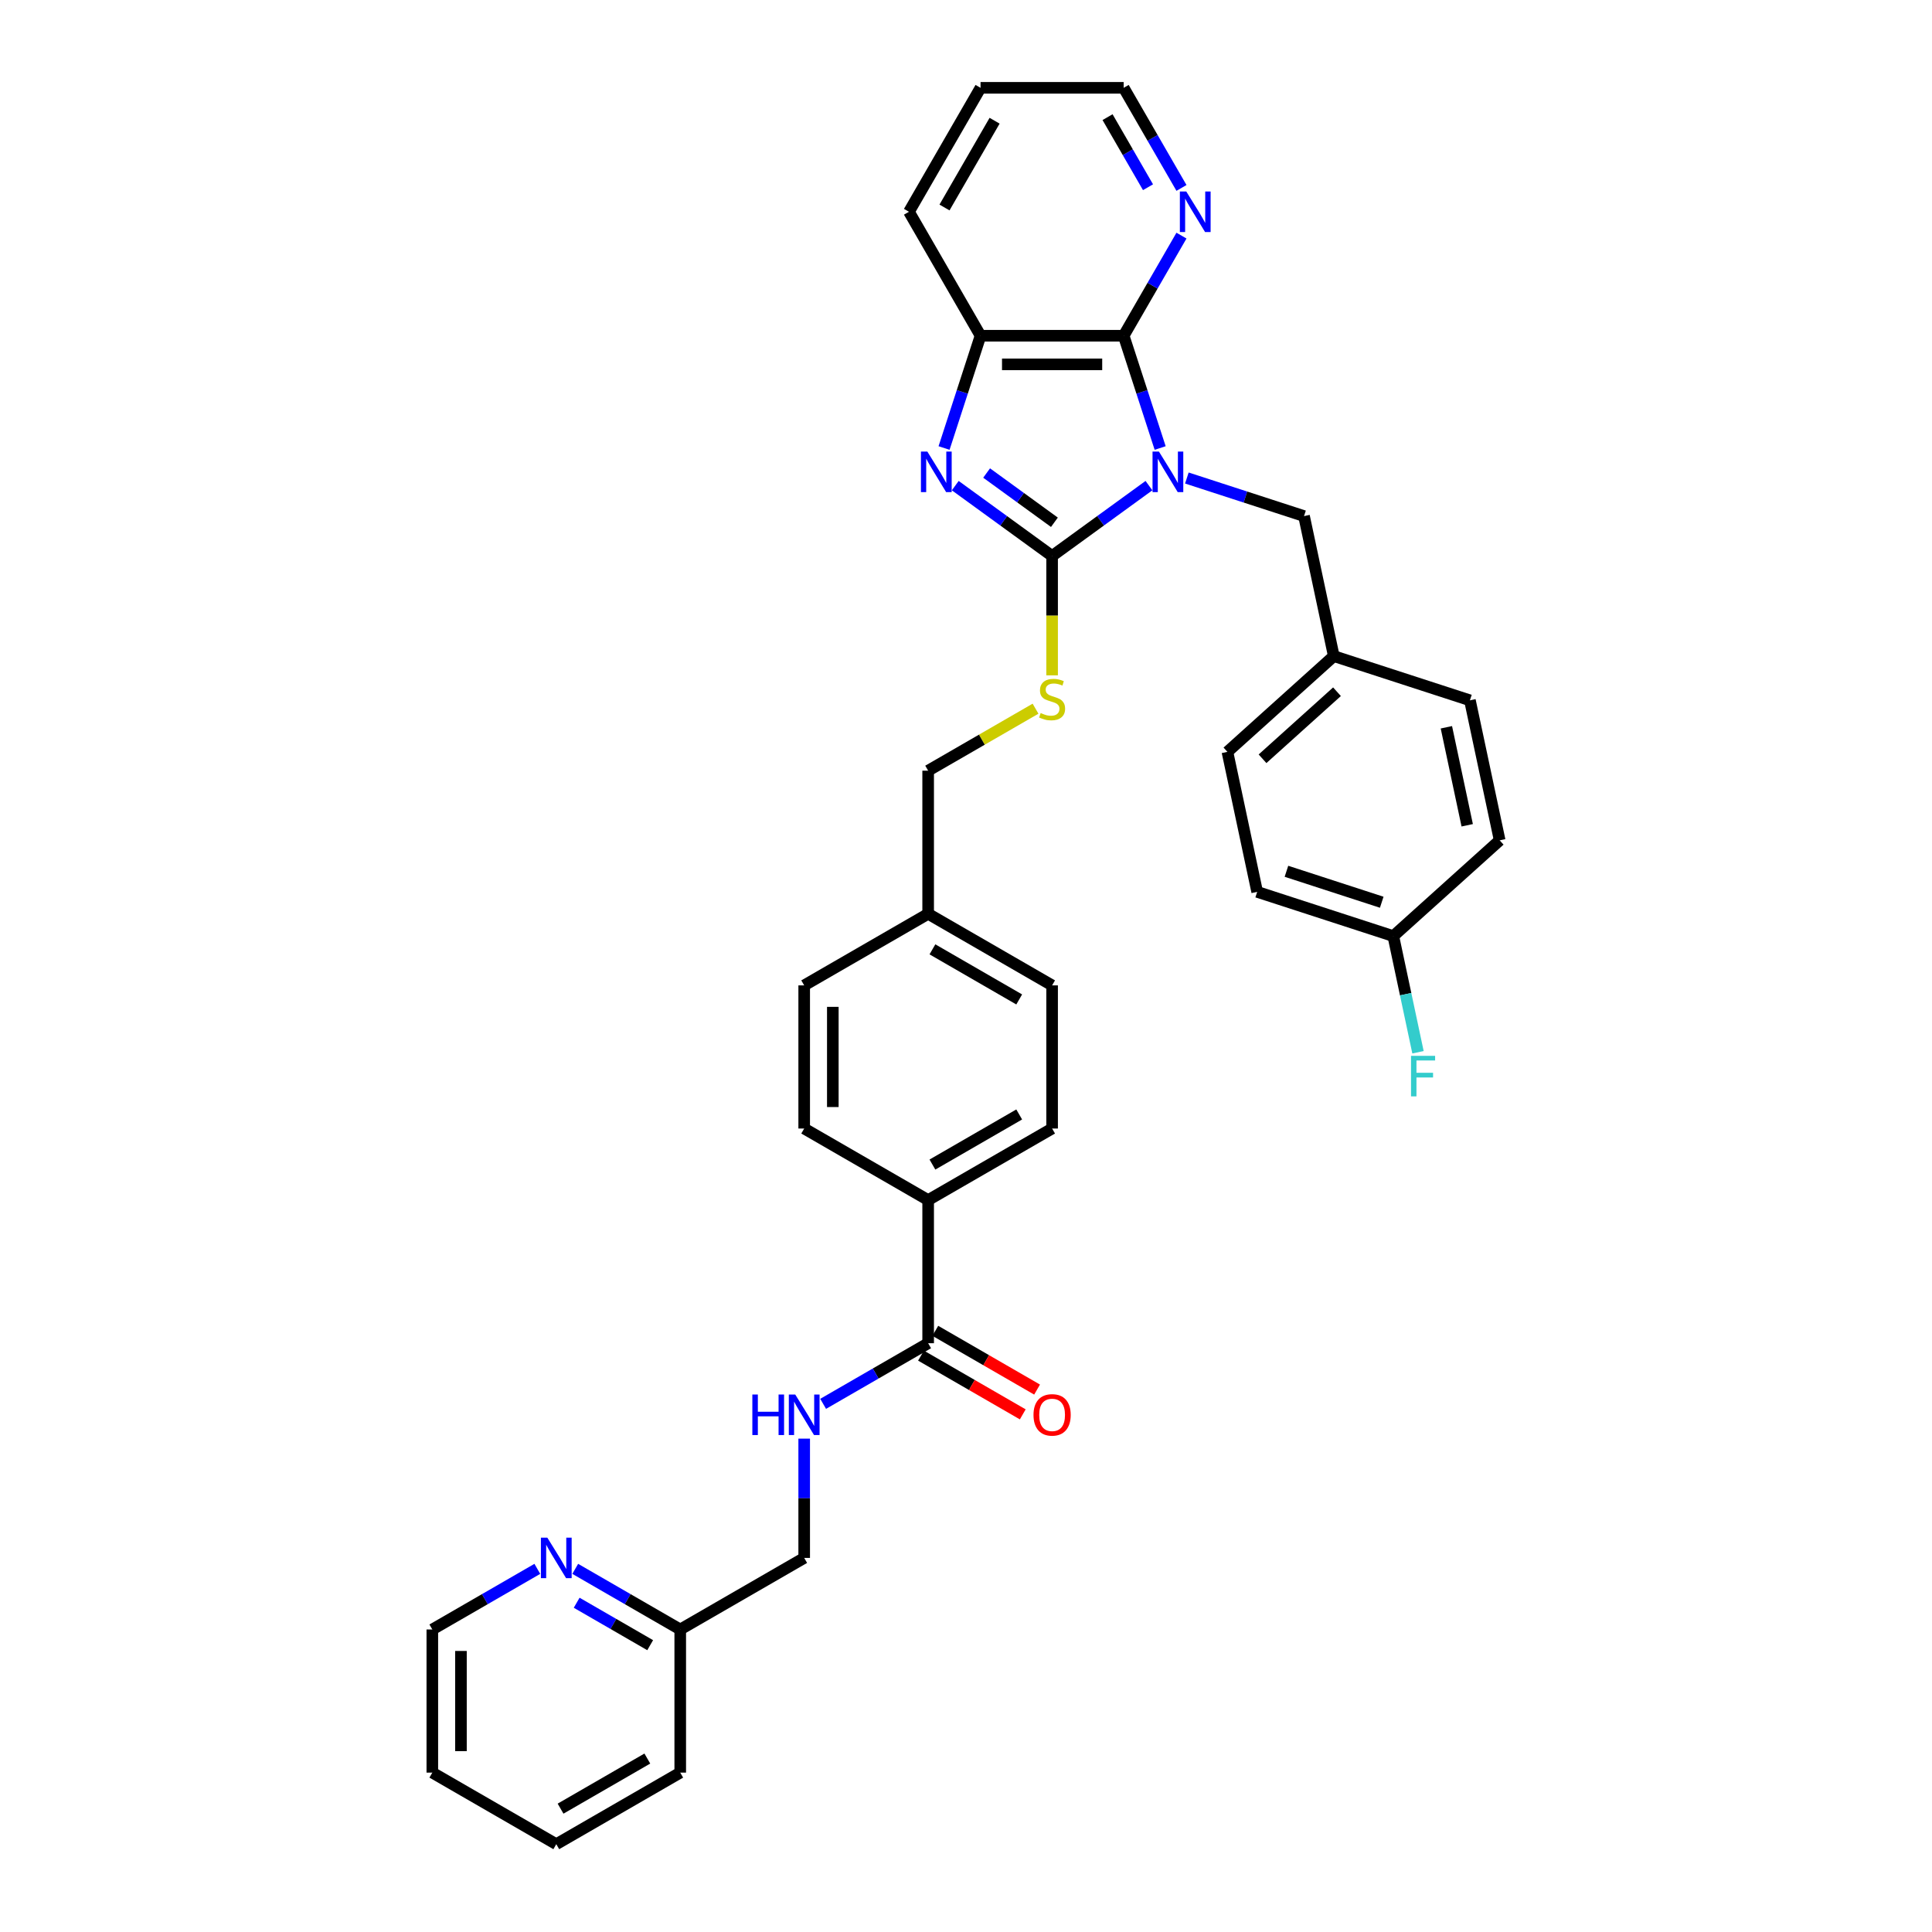 <?xml version='1.0' encoding='iso-8859-1'?>
<svg version='1.1' baseProfile='full'
              xmlns='http://www.w3.org/2000/svg'
                      xmlns:rdkit='http://www.rdkit.org/xml'
                      xmlns:xlink='http://www.w3.org/1999/xlink'
                  xml:space='preserve'
width='1000px' height='1000px' viewBox='0 0 1000 1000'>
<!-- END OF HEADER -->
<rect style='opacity:1.0;fill:#FFFFFF;stroke:none' width='1000' height='1000' x='0' y='0'> </rect>
<path class='bond-0' d='M 594.696,251.36 L 569.632,269.569' style='fill:none;fill-rule:evenodd;stroke:#0000FF;stroke-width:6px;stroke-linecap:butt;stroke-linejoin:miter;stroke-opacity:1' />
<path class='bond-0' d='M 569.632,269.569 L 544.569,287.779' style='fill:none;fill-rule:evenodd;stroke:#000000;stroke-width:6px;stroke-linecap:butt;stroke-linejoin:miter;stroke-opacity:1' />
<path class='bond-2' d='M 600.494,231.89 L 591.053,202.832' style='fill:none;fill-rule:evenodd;stroke:#0000FF;stroke-width:6px;stroke-linecap:butt;stroke-linejoin:miter;stroke-opacity:1' />
<path class='bond-2' d='M 591.053,202.832 L 581.611,173.774' style='fill:none;fill-rule:evenodd;stroke:#000000;stroke-width:6px;stroke-linecap:butt;stroke-linejoin:miter;stroke-opacity:1' />
<path class='bond-6' d='M 614.314,247.42 L 644.639,257.273' style='fill:none;fill-rule:evenodd;stroke:#0000FF;stroke-width:6px;stroke-linecap:butt;stroke-linejoin:miter;stroke-opacity:1' />
<path class='bond-6' d='M 644.639,257.273 L 674.964,267.127' style='fill:none;fill-rule:evenodd;stroke:#000000;stroke-width:6px;stroke-linecap:butt;stroke-linejoin:miter;stroke-opacity:1' />
<path class='bond-1' d='M 544.569,287.779 L 519.505,269.569' style='fill:none;fill-rule:evenodd;stroke:#000000;stroke-width:6px;stroke-linecap:butt;stroke-linejoin:miter;stroke-opacity:1' />
<path class='bond-1' d='M 519.505,269.569 L 494.441,251.36' style='fill:none;fill-rule:evenodd;stroke:#0000FF;stroke-width:6px;stroke-linecap:butt;stroke-linejoin:miter;stroke-opacity:1' />
<path class='bond-1' d='M 545.759,270.329 L 528.214,257.582' style='fill:none;fill-rule:evenodd;stroke:#000000;stroke-width:6px;stroke-linecap:butt;stroke-linejoin:miter;stroke-opacity:1' />
<path class='bond-1' d='M 528.214,257.582 L 510.67,244.835' style='fill:none;fill-rule:evenodd;stroke:#0000FF;stroke-width:6px;stroke-linecap:butt;stroke-linejoin:miter;stroke-opacity:1' />
<path class='bond-5' d='M 544.569,287.779 L 544.569,318.665' style='fill:none;fill-rule:evenodd;stroke:#000000;stroke-width:6px;stroke-linecap:butt;stroke-linejoin:miter;stroke-opacity:1' />
<path class='bond-5' d='M 544.569,318.665 L 544.569,349.551' style='fill:none;fill-rule:evenodd;stroke:#CCCC00;stroke-width:6px;stroke-linecap:butt;stroke-linejoin:miter;stroke-opacity:1' />
<path class='bond-34' d='M 488.643,231.89 L 498.084,202.832' style='fill:none;fill-rule:evenodd;stroke:#0000FF;stroke-width:6px;stroke-linecap:butt;stroke-linejoin:miter;stroke-opacity:1' />
<path class='bond-34' d='M 498.084,202.832 L 507.526,173.774' style='fill:none;fill-rule:evenodd;stroke:#000000;stroke-width:6px;stroke-linecap:butt;stroke-linejoin:miter;stroke-opacity:1' />
<path class='bond-3' d='M 581.611,173.774 L 507.526,173.774' style='fill:none;fill-rule:evenodd;stroke:#000000;stroke-width:6px;stroke-linecap:butt;stroke-linejoin:miter;stroke-opacity:1' />
<path class='bond-3' d='M 570.498,188.591 L 518.639,188.591' style='fill:none;fill-rule:evenodd;stroke:#000000;stroke-width:6px;stroke-linecap:butt;stroke-linejoin:miter;stroke-opacity:1' />
<path class='bond-7' d='M 581.611,173.774 L 596.57,147.865' style='fill:none;fill-rule:evenodd;stroke:#000000;stroke-width:6px;stroke-linecap:butt;stroke-linejoin:miter;stroke-opacity:1' />
<path class='bond-7' d='M 596.57,147.865 L 611.528,121.957' style='fill:none;fill-rule:evenodd;stroke:#0000FF;stroke-width:6px;stroke-linecap:butt;stroke-linejoin:miter;stroke-opacity:1' />
<path class='bond-27' d='M 507.526,173.774 L 470.483,109.614' style='fill:none;fill-rule:evenodd;stroke:#000000;stroke-width:6px;stroke-linecap:butt;stroke-linejoin:miter;stroke-opacity:1' />
<path class='bond-4' d='M 480.409,695.247 L 480.409,621.162' style='fill:none;fill-rule:evenodd;stroke:#000000;stroke-width:6px;stroke-linecap:butt;stroke-linejoin:miter;stroke-opacity:1' />
<path class='bond-8' d='M 480.409,695.247 L 453.234,710.937' style='fill:none;fill-rule:evenodd;stroke:#000000;stroke-width:6px;stroke-linecap:butt;stroke-linejoin:miter;stroke-opacity:1' />
<path class='bond-8' d='M 453.234,710.937 L 426.058,726.627' style='fill:none;fill-rule:evenodd;stroke:#0000FF;stroke-width:6px;stroke-linecap:butt;stroke-linejoin:miter;stroke-opacity:1' />
<path class='bond-11' d='M 476.705,701.663 L 503.043,716.87' style='fill:none;fill-rule:evenodd;stroke:#000000;stroke-width:6px;stroke-linecap:butt;stroke-linejoin:miter;stroke-opacity:1' />
<path class='bond-11' d='M 503.043,716.87 L 529.381,732.076' style='fill:none;fill-rule:evenodd;stroke:#FF0000;stroke-width:6px;stroke-linecap:butt;stroke-linejoin:miter;stroke-opacity:1' />
<path class='bond-11' d='M 484.113,688.831 L 510.451,704.038' style='fill:none;fill-rule:evenodd;stroke:#000000;stroke-width:6px;stroke-linecap:butt;stroke-linejoin:miter;stroke-opacity:1' />
<path class='bond-11' d='M 510.451,704.038 L 536.79,719.244' style='fill:none;fill-rule:evenodd;stroke:#FF0000;stroke-width:6px;stroke-linecap:butt;stroke-linejoin:miter;stroke-opacity:1' />
<path class='bond-15' d='M 535.99,366.817 L 508.199,382.862' style='fill:none;fill-rule:evenodd;stroke:#CCCC00;stroke-width:6px;stroke-linecap:butt;stroke-linejoin:miter;stroke-opacity:1' />
<path class='bond-15' d='M 508.199,382.862 L 480.409,398.907' style='fill:none;fill-rule:evenodd;stroke:#000000;stroke-width:6px;stroke-linecap:butt;stroke-linejoin:miter;stroke-opacity:1' />
<path class='bond-14' d='M 674.964,267.127 L 690.367,339.593' style='fill:none;fill-rule:evenodd;stroke:#000000;stroke-width:6px;stroke-linecap:butt;stroke-linejoin:miter;stroke-opacity:1' />
<path class='bond-28' d='M 611.528,97.272 L 596.57,71.363' style='fill:none;fill-rule:evenodd;stroke:#0000FF;stroke-width:6px;stroke-linecap:butt;stroke-linejoin:miter;stroke-opacity:1' />
<path class='bond-28' d='M 596.57,71.363 L 581.611,45.455' style='fill:none;fill-rule:evenodd;stroke:#000000;stroke-width:6px;stroke-linecap:butt;stroke-linejoin:miter;stroke-opacity:1' />
<path class='bond-28' d='M 594.208,96.907 L 583.738,78.772' style='fill:none;fill-rule:evenodd;stroke:#0000FF;stroke-width:6px;stroke-linecap:butt;stroke-linejoin:miter;stroke-opacity:1' />
<path class='bond-28' d='M 583.738,78.772 L 573.267,60.636' style='fill:none;fill-rule:evenodd;stroke:#000000;stroke-width:6px;stroke-linecap:butt;stroke-linejoin:miter;stroke-opacity:1' />
<path class='bond-16' d='M 416.249,744.633 L 416.249,775.504' style='fill:none;fill-rule:evenodd;stroke:#0000FF;stroke-width:6px;stroke-linecap:butt;stroke-linejoin:miter;stroke-opacity:1' />
<path class='bond-16' d='M 416.249,775.504 L 416.249,806.375' style='fill:none;fill-rule:evenodd;stroke:#000000;stroke-width:6px;stroke-linecap:butt;stroke-linejoin:miter;stroke-opacity:1' />
<path class='bond-9' d='M 480.409,621.162 L 544.569,584.12' style='fill:none;fill-rule:evenodd;stroke:#000000;stroke-width:6px;stroke-linecap:butt;stroke-linejoin:miter;stroke-opacity:1' />
<path class='bond-9' d='M 482.624,602.774 L 527.536,576.844' style='fill:none;fill-rule:evenodd;stroke:#000000;stroke-width:6px;stroke-linecap:butt;stroke-linejoin:miter;stroke-opacity:1' />
<path class='bond-37' d='M 480.409,621.162 L 416.249,584.12' style='fill:none;fill-rule:evenodd;stroke:#000000;stroke-width:6px;stroke-linecap:butt;stroke-linejoin:miter;stroke-opacity:1' />
<path class='bond-10' d='M 297.739,812.038 L 324.914,827.728' style='fill:none;fill-rule:evenodd;stroke:#0000FF;stroke-width:6px;stroke-linecap:butt;stroke-linejoin:miter;stroke-opacity:1' />
<path class='bond-10' d='M 324.914,827.728 L 352.09,843.418' style='fill:none;fill-rule:evenodd;stroke:#000000;stroke-width:6px;stroke-linecap:butt;stroke-linejoin:miter;stroke-opacity:1' />
<path class='bond-10' d='M 298.483,829.577 L 317.506,840.56' style='fill:none;fill-rule:evenodd;stroke:#0000FF;stroke-width:6px;stroke-linecap:butt;stroke-linejoin:miter;stroke-opacity:1' />
<path class='bond-10' d='M 317.506,840.56 L 336.529,851.543' style='fill:none;fill-rule:evenodd;stroke:#000000;stroke-width:6px;stroke-linecap:butt;stroke-linejoin:miter;stroke-opacity:1' />
<path class='bond-29' d='M 278.121,812.038 L 250.946,827.728' style='fill:none;fill-rule:evenodd;stroke:#0000FF;stroke-width:6px;stroke-linecap:butt;stroke-linejoin:miter;stroke-opacity:1' />
<path class='bond-29' d='M 250.946,827.728 L 223.771,843.418' style='fill:none;fill-rule:evenodd;stroke:#000000;stroke-width:6px;stroke-linecap:butt;stroke-linejoin:miter;stroke-opacity:1' />
<path class='bond-12' d='M 416.249,584.12 L 416.249,510.035' style='fill:none;fill-rule:evenodd;stroke:#000000;stroke-width:6px;stroke-linecap:butt;stroke-linejoin:miter;stroke-opacity:1' />
<path class='bond-12' d='M 431.066,573.007 L 431.066,521.147' style='fill:none;fill-rule:evenodd;stroke:#000000;stroke-width:6px;stroke-linecap:butt;stroke-linejoin:miter;stroke-opacity:1' />
<path class='bond-13' d='M 544.569,584.12 L 544.569,510.035' style='fill:none;fill-rule:evenodd;stroke:#000000;stroke-width:6px;stroke-linecap:butt;stroke-linejoin:miter;stroke-opacity:1' />
<path class='bond-23' d='M 690.367,339.593 L 760.826,362.486' style='fill:none;fill-rule:evenodd;stroke:#000000;stroke-width:6px;stroke-linecap:butt;stroke-linejoin:miter;stroke-opacity:1' />
<path class='bond-24' d='M 690.367,339.593 L 635.311,389.165' style='fill:none;fill-rule:evenodd;stroke:#000000;stroke-width:6px;stroke-linecap:butt;stroke-linejoin:miter;stroke-opacity:1' />
<path class='bond-24' d='M 692.023,358.04 L 653.484,392.741' style='fill:none;fill-rule:evenodd;stroke:#000000;stroke-width:6px;stroke-linecap:butt;stroke-linejoin:miter;stroke-opacity:1' />
<path class='bond-19' d='M 480.409,398.907 L 480.409,472.992' style='fill:none;fill-rule:evenodd;stroke:#000000;stroke-width:6px;stroke-linecap:butt;stroke-linejoin:miter;stroke-opacity:1' />
<path class='bond-17' d='M 416.249,806.375 L 352.09,843.418' style='fill:none;fill-rule:evenodd;stroke:#000000;stroke-width:6px;stroke-linecap:butt;stroke-linejoin:miter;stroke-opacity:1' />
<path class='bond-30' d='M 352.09,843.418 L 352.09,917.503' style='fill:none;fill-rule:evenodd;stroke:#000000;stroke-width:6px;stroke-linecap:butt;stroke-linejoin:miter;stroke-opacity:1' />
<path class='bond-18' d='M 721.173,484.525 L 650.714,461.632' style='fill:none;fill-rule:evenodd;stroke:#000000;stroke-width:6px;stroke-linecap:butt;stroke-linejoin:miter;stroke-opacity:1' />
<path class='bond-18' d='M 715.183,466.999 L 665.862,450.974' style='fill:none;fill-rule:evenodd;stroke:#000000;stroke-width:6px;stroke-linecap:butt;stroke-linejoin:miter;stroke-opacity:1' />
<path class='bond-22' d='M 721.173,484.525 L 727.563,514.587' style='fill:none;fill-rule:evenodd;stroke:#000000;stroke-width:6px;stroke-linecap:butt;stroke-linejoin:miter;stroke-opacity:1' />
<path class='bond-22' d='M 727.563,514.587 L 733.953,544.649' style='fill:none;fill-rule:evenodd;stroke:#33CCCC;stroke-width:6px;stroke-linecap:butt;stroke-linejoin:miter;stroke-opacity:1' />
<path class='bond-35' d='M 721.173,484.525 L 776.229,434.953' style='fill:none;fill-rule:evenodd;stroke:#000000;stroke-width:6px;stroke-linecap:butt;stroke-linejoin:miter;stroke-opacity:1' />
<path class='bond-20' d='M 480.409,472.992 L 416.249,510.035' style='fill:none;fill-rule:evenodd;stroke:#000000;stroke-width:6px;stroke-linecap:butt;stroke-linejoin:miter;stroke-opacity:1' />
<path class='bond-21' d='M 480.409,472.992 L 544.569,510.035' style='fill:none;fill-rule:evenodd;stroke:#000000;stroke-width:6px;stroke-linecap:butt;stroke-linejoin:miter;stroke-opacity:1' />
<path class='bond-21' d='M 482.624,491.38 L 527.536,517.31' style='fill:none;fill-rule:evenodd;stroke:#000000;stroke-width:6px;stroke-linecap:butt;stroke-linejoin:miter;stroke-opacity:1' />
<path class='bond-26' d='M 760.826,362.486 L 776.229,434.953' style='fill:none;fill-rule:evenodd;stroke:#000000;stroke-width:6px;stroke-linecap:butt;stroke-linejoin:miter;stroke-opacity:1' />
<path class='bond-26' d='M 748.644,376.437 L 759.426,427.163' style='fill:none;fill-rule:evenodd;stroke:#000000;stroke-width:6px;stroke-linecap:butt;stroke-linejoin:miter;stroke-opacity:1' />
<path class='bond-25' d='M 635.311,389.165 L 650.714,461.632' style='fill:none;fill-rule:evenodd;stroke:#000000;stroke-width:6px;stroke-linecap:butt;stroke-linejoin:miter;stroke-opacity:1' />
<path class='bond-36' d='M 470.483,109.614 L 507.526,45.455' style='fill:none;fill-rule:evenodd;stroke:#000000;stroke-width:6px;stroke-linecap:butt;stroke-linejoin:miter;stroke-opacity:1' />
<path class='bond-36' d='M 488.872,107.399 L 514.802,62.487' style='fill:none;fill-rule:evenodd;stroke:#000000;stroke-width:6px;stroke-linecap:butt;stroke-linejoin:miter;stroke-opacity:1' />
<path class='bond-31' d='M 581.611,45.455 L 507.526,45.455' style='fill:none;fill-rule:evenodd;stroke:#000000;stroke-width:6px;stroke-linecap:butt;stroke-linejoin:miter;stroke-opacity:1' />
<path class='bond-38' d='M 223.771,843.418 L 223.771,917.503' style='fill:none;fill-rule:evenodd;stroke:#000000;stroke-width:6px;stroke-linecap:butt;stroke-linejoin:miter;stroke-opacity:1' />
<path class='bond-38' d='M 238.588,854.531 L 238.588,906.39' style='fill:none;fill-rule:evenodd;stroke:#000000;stroke-width:6px;stroke-linecap:butt;stroke-linejoin:miter;stroke-opacity:1' />
<path class='bond-33' d='M 352.09,917.503 L 287.93,954.545' style='fill:none;fill-rule:evenodd;stroke:#000000;stroke-width:6px;stroke-linecap:butt;stroke-linejoin:miter;stroke-opacity:1' />
<path class='bond-33' d='M 335.057,910.227 L 290.146,936.157' style='fill:none;fill-rule:evenodd;stroke:#000000;stroke-width:6px;stroke-linecap:butt;stroke-linejoin:miter;stroke-opacity:1' />
<path class='bond-32' d='M 223.771,917.503 L 287.93,954.545' style='fill:none;fill-rule:evenodd;stroke:#000000;stroke-width:6px;stroke-linecap:butt;stroke-linejoin:miter;stroke-opacity:1' />
<path  class='atom-0' d='M 599.867 233.742
L 606.742 244.855
Q 607.424 245.952, 608.52 247.937
Q 609.617 249.923, 609.676 250.041
L 609.676 233.742
L 612.462 233.742
L 612.462 254.723
L 609.587 254.723
L 602.208 242.573
Q 601.349 241.151, 600.43 239.521
Q 599.541 237.891, 599.274 237.387
L 599.274 254.723
L 596.548 254.723
L 596.548 233.742
L 599.867 233.742
' fill='#0000FF'/>
<path  class='atom-2' d='M 479.995 233.742
L 486.87 244.855
Q 487.551 245.952, 488.648 247.937
Q 489.744 249.923, 489.804 250.041
L 489.804 233.742
L 492.589 233.742
L 492.589 254.723
L 489.715 254.723
L 482.336 242.573
Q 481.476 241.151, 480.558 239.521
Q 479.669 237.891, 479.402 237.387
L 479.402 254.723
L 476.676 254.723
L 476.676 233.742
L 479.995 233.742
' fill='#0000FF'/>
<path  class='atom-6' d='M 538.642 369.065
Q 538.879 369.154, 539.857 369.569
Q 540.835 369.984, 541.902 370.251
Q 542.998 370.488, 544.065 370.488
Q 546.05 370.488, 547.206 369.539
Q 548.362 368.562, 548.362 366.872
Q 548.362 365.717, 547.769 365.005
Q 547.206 364.294, 546.317 363.909
Q 545.428 363.524, 543.946 363.079
Q 542.079 362.516, 540.953 361.983
Q 539.857 361.449, 539.057 360.323
Q 538.286 359.197, 538.286 357.301
Q 538.286 354.663, 540.064 353.033
Q 541.872 351.403, 545.428 351.403
Q 547.858 351.403, 550.614 352.559
L 549.932 354.841
Q 547.414 353.804, 545.517 353.804
Q 543.472 353.804, 542.346 354.663
Q 541.22 355.493, 541.25 356.945
Q 541.25 358.071, 541.813 358.753
Q 542.405 359.434, 543.235 359.82
Q 544.095 360.205, 545.517 360.649
Q 547.414 361.242, 548.54 361.835
Q 549.666 362.427, 550.466 363.642
Q 551.296 364.828, 551.296 366.872
Q 551.296 369.777, 549.34 371.347
Q 547.414 372.888, 544.183 372.888
Q 542.316 372.888, 540.894 372.473
Q 539.501 372.088, 537.842 371.406
L 538.642 369.065
' fill='#CCCC00'/>
<path  class='atom-8' d='M 614.016 99.124
L 620.891 110.236
Q 621.573 111.333, 622.669 113.318
Q 623.766 115.304, 623.825 115.422
L 623.825 99.124
L 626.611 99.124
L 626.611 120.105
L 623.736 120.105
L 616.357 107.955
Q 615.498 106.532, 614.579 104.902
Q 613.69 103.272, 613.423 102.769
L 613.423 120.105
L 610.697 120.105
L 610.697 99.124
L 614.016 99.124
' fill='#0000FF'/>
<path  class='atom-9' d='M 389.416 721.8
L 392.261 721.8
L 392.261 730.719
L 402.988 730.719
L 402.988 721.8
L 405.833 721.8
L 405.833 742.78
L 402.988 742.78
L 402.988 733.09
L 392.261 733.09
L 392.261 742.78
L 389.416 742.78
L 389.416 721.8
' fill='#0000FF'/>
<path  class='atom-9' d='M 411.612 721.8
L 418.487 732.912
Q 419.168 734.009, 420.265 735.994
Q 421.361 737.98, 421.421 738.098
L 421.421 721.8
L 424.206 721.8
L 424.206 742.78
L 421.332 742.78
L 413.953 730.63
Q 413.093 729.208, 412.175 727.578
Q 411.286 725.948, 411.019 725.445
L 411.019 742.78
L 408.293 742.78
L 408.293 721.8
L 411.612 721.8
' fill='#0000FF'/>
<path  class='atom-11' d='M 283.292 795.885
L 290.168 806.997
Q 290.849 808.094, 291.946 810.079
Q 293.042 812.065, 293.101 812.183
L 293.101 795.885
L 295.887 795.885
L 295.887 816.866
L 293.012 816.866
L 285.634 804.716
Q 284.774 803.293, 283.855 801.663
Q 282.966 800.033, 282.7 799.53
L 282.7 816.866
L 279.973 816.866
L 279.973 795.885
L 283.292 795.885
' fill='#0000FF'/>
<path  class='atom-12' d='M 534.938 732.349
Q 534.938 727.311, 537.427 724.496
Q 539.916 721.681, 544.569 721.681
Q 549.221 721.681, 551.71 724.496
Q 554.2 727.311, 554.2 732.349
Q 554.2 737.446, 551.681 740.35
Q 549.162 743.225, 544.569 743.225
Q 539.946 743.225, 537.427 740.35
Q 534.938 737.476, 534.938 732.349
M 544.569 740.854
Q 547.769 740.854, 549.488 738.721
Q 551.236 736.557, 551.236 732.349
Q 551.236 728.23, 549.488 726.156
Q 547.769 724.052, 544.569 724.052
Q 541.368 724.052, 539.62 726.126
Q 537.901 728.201, 537.901 732.349
Q 537.901 736.587, 539.62 738.721
Q 541.368 740.854, 544.569 740.854
' fill='#FF0000'/>
<path  class='atom-23' d='M 730.339 546.501
L 742.815 546.501
L 742.815 548.901
L 733.154 548.901
L 733.154 555.273
L 741.748 555.273
L 741.748 557.703
L 733.154 557.703
L 733.154 567.482
L 730.339 567.482
L 730.339 546.501
' fill='#33CCCC'/>
</svg>

